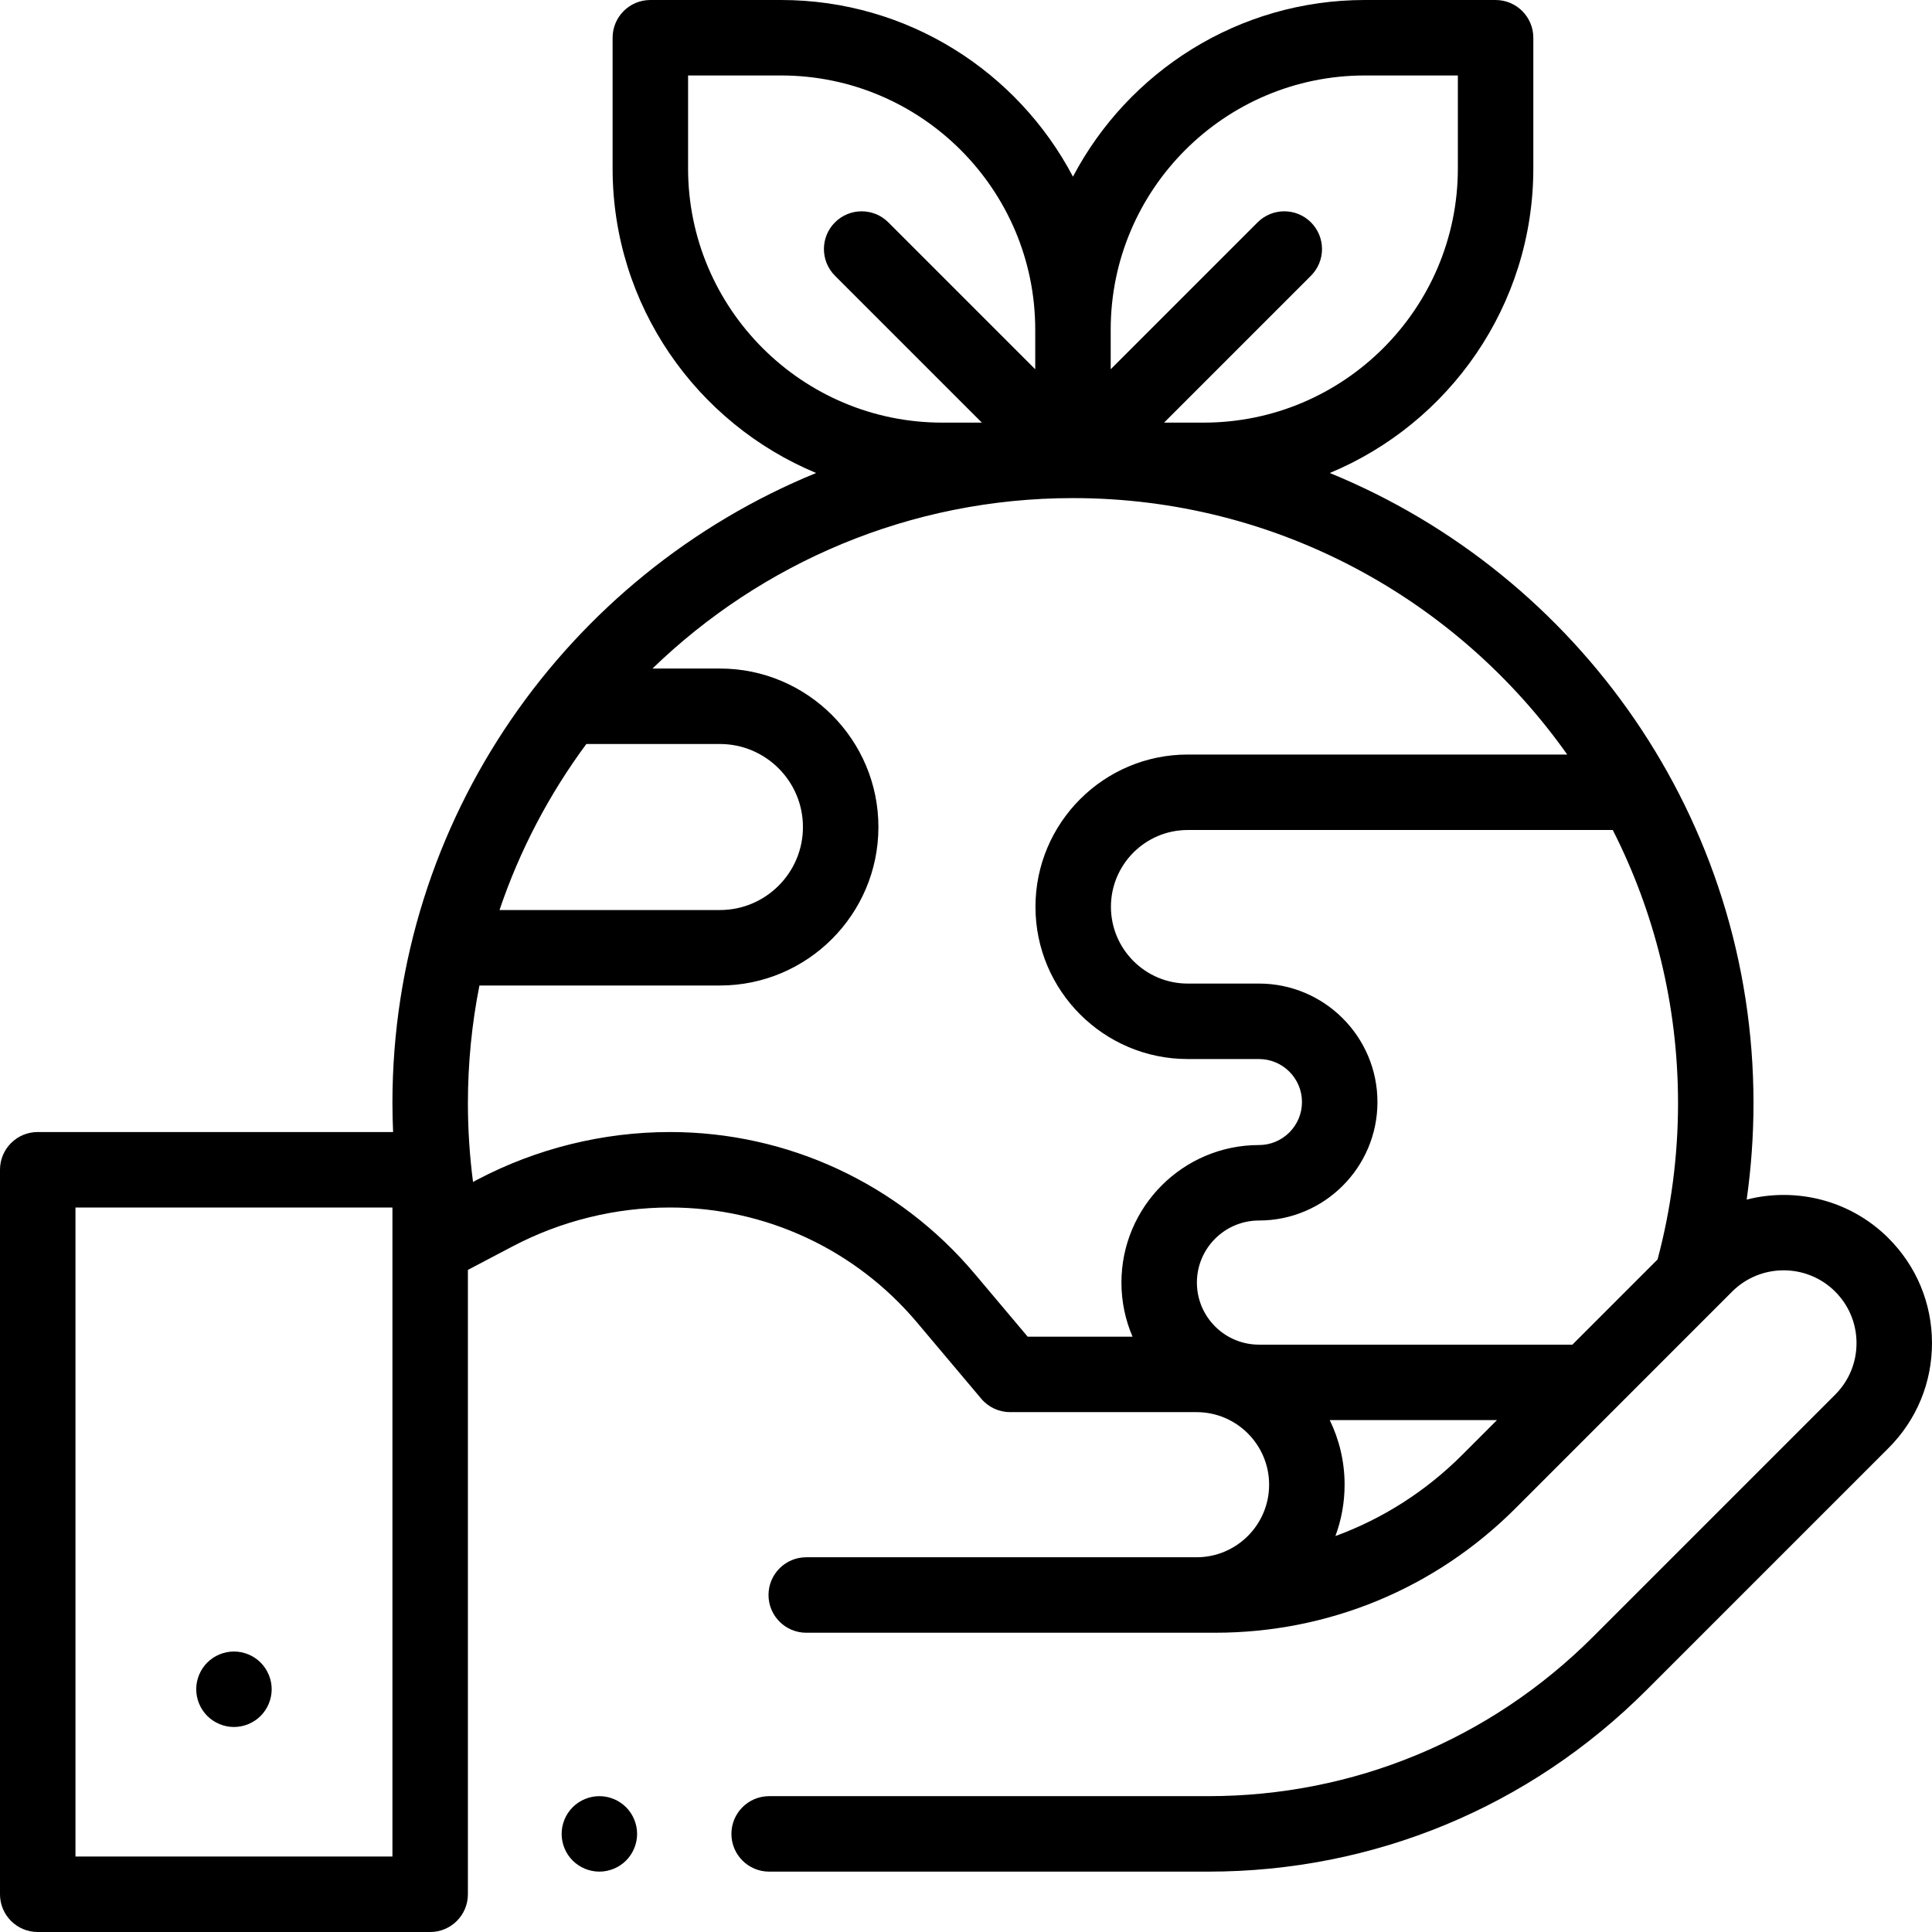<svg xmlns="http://www.w3.org/2000/svg" id="Capa_1" height="512" viewBox="0 0 512 512" width="512"><g id="XMLID_1755_"><g id="XMLID_273_"><path id="XMLID_287_" d="m158.84 476c-2.64 0-5.21 1.07-7.07 2.93-1.87 1.86-2.93 4.44-2.93 7.07s1.06 5.21 2.93 7.07c1.86 1.86 4.43 2.93 7.07 2.93 2.63 0 5.21-1.07 7.07-2.93s2.93-4.44 2.93-7.07-1.07-5.21-2.93-7.07-4.44-2.93-7.07-2.93z"></path><path id="XMLID_289_" d="m62 437.67c-2.63 0-5.21 1.06-7.07 2.93-1.86 1.86-2.93 4.43-2.93 7.07 0 2.63 1.07 5.21 2.93 7.07s4.44 2.93 7.07 2.93 5.21-1.07 7.07-2.93c1.86-1.87 2.93-4.44 2.93-7.07s-1.07-5.21-2.93-7.07c-1.86-1.87-4.44-2.93-7.07-2.93z"></path><path id="XMLID_1716_" d="m500.356 328.018c-10.157-10.062-24.506-13.424-37.471-10.113 1.197-8.436 1.81-16.975 1.81-25.557 0-75.373-46.484-140.084-112.286-167 31.634-13.15 53.938-44.373 53.938-80.711v-34.637c0-5.523-4.477-10-10-10h-34.637c-33.545 0-62.729 19.008-77.363 46.815-14.633-27.807-43.818-46.815-77.363-46.815h-34.636c-5.523 0-10 4.477-10 10v34.636c0 36.338 22.303 67.562 53.938 80.712-65.802 26.916-112.286 91.626-112.286 167 0 2.553.069 5.104.176 7.652h-94.176c-5.523 0-10 4.477-10 10v192c0 5.523 4.477 10 10 10h104c5.523 0 10-4.477 10-10v-165.462l11.842-6.232c12.811-6.742 27.234-10.306 41.71-10.306 25.295 0 49.15 11.095 65.448 30.441l17.045 20.233c1.9 2.255 4.699 3.557 7.648 3.557h49.41c10.604 0 19.23 8.626 19.23 19.23s-8.627 19.23-19.23 19.23h-103.436c-5.523 0-10 4.477-10 10s4.477 10 10 10h108.354c30.076 0 58.349-11.714 79.612-32.983l57.401-57.418c7.494-7.496 19.717-7.525 27.246-.065 3.676 3.642 5.708 8.498 5.72 13.673s-1.997 10.04-5.656 13.699l-64.149 64.149c-27.247 27.248-63.474 42.254-102.008 42.254h-116.351c-5.523 0-10 4.477-10 10s4.477 10 10 10h116.351c43.876 0 85.126-17.086 116.151-48.111l64.149-64.149c7.449-7.449 11.538-17.353 11.513-27.888s-4.16-20.419-11.644-27.834zm-138.645-308.018h24.637v24.636c0 37.145-30.219 67.364-67.364 67.364h-10.494l38.929-38.929c3.905-3.905 3.905-10.237 0-14.143-3.905-3.905-10.237-3.905-14.143 0l-38.929 38.929v-10.493c.001-37.145 30.22-67.364 67.364-67.364zm-179.363 24.636v-24.636h24.636c37.145 0 67.364 30.219 67.364 67.364v10.494l-38.929-38.929c-3.905-3.905-10.237-3.905-14.143 0-3.905 3.905-3.905 10.237 0 14.143l38.929 38.928h-10.494c-37.144 0-67.363-30.219-67.363-67.364zm-26.961 152.533h35.402c12.131 0 22 9.869 22 22s-9.869 22-22 22h-58.413c5.378-15.93 13.2-30.742 23.011-44zm-135.387 294.831v-172h84v172zm238.296-154.444c-20.107-23.867-49.536-37.556-80.744-37.556-17.709 0-35.353 4.359-51.025 12.607l-1.173.618c-.896-6.902-1.354-13.884-1.354-20.877 0-10.666 1.056-21.089 3.053-31.179h63.736c23.159 0 42-18.841 42-42s-18.841-42-42-42h-17.877c28.872-27.943 68.177-45.169 111.436-45.169 54.042 0 101.922 26.876 130.985 67.961h-100.576c-22.248 0-40.348 18.1-40.348 40.348s18.1 40.348 40.348 40.348h18.885c6.284 0 11.396 5.112 11.396 11.396s-5.113 11.396-11.397 11.396c-20.098 0-36.449 16.351-36.449 36.449 0 5.087 1.051 9.932 2.942 14.335h-27.789zm129.193 48.013c-9.673 9.676-21.115 16.934-33.592 21.5 1.573-4.241 2.437-8.825 2.437-13.607 0-6.133-1.417-11.94-3.938-17.116h44.313zm51.782-51.796-22.567 22.573h-83.063c-9.07 0-16.449-7.379-16.449-16.449s7.38-16.449 16.451-16.449c17.312 0 31.396-14.084 31.396-31.396s-14.084-31.396-31.396-31.396h-18.885c-11.22 0-20.348-9.128-20.348-20.348s9.128-20.348 20.348-20.348h112.643c11.054 21.758 17.295 46.356 17.295 72.386-.001 14.06-1.84 27.979-5.425 41.427z"></path></g></g></svg>